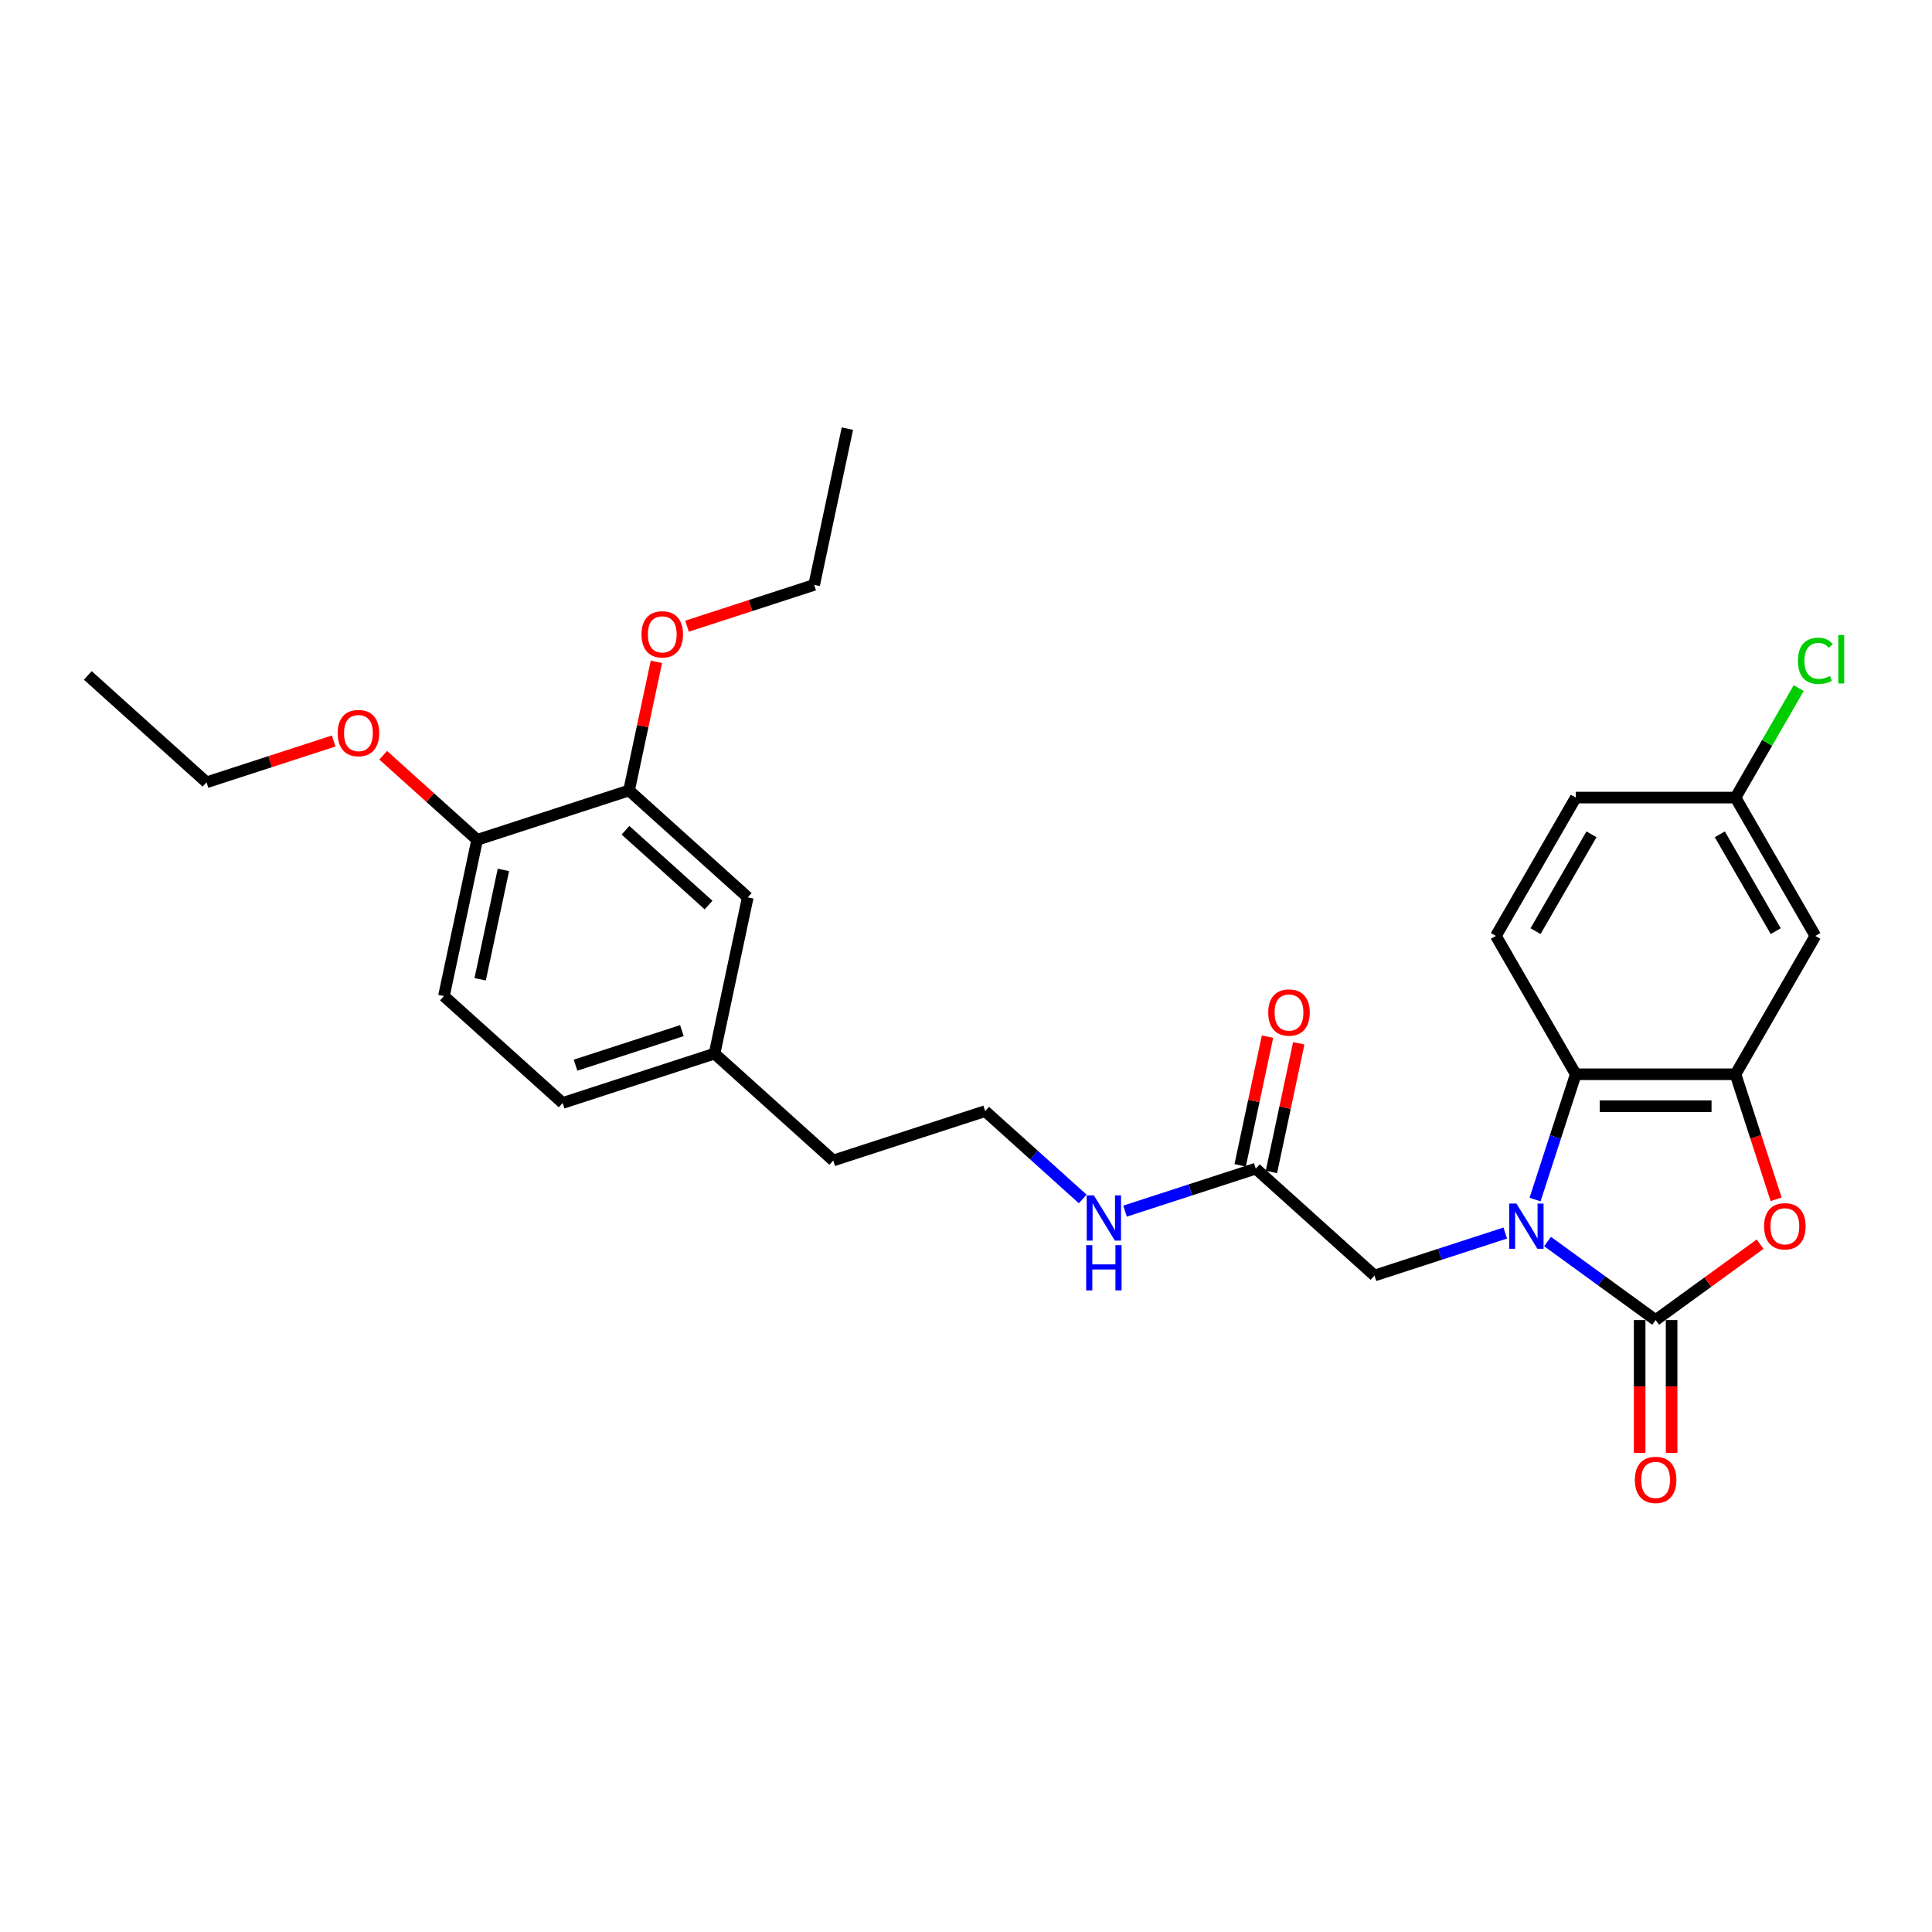 <?xml version='1.0' encoding='iso-8859-1'?>
<svg version='1.1' baseProfile='full'
              xmlns='http://www.w3.org/2000/svg'
                      xmlns:rdkit='http://www.rdkit.org/xml'
                      xmlns:xlink='http://www.w3.org/1999/xlink'
                  xml:space='preserve'
width='1000px' height='1000px' viewBox='0 0 1000 1000'>
<!-- END OF HEADER -->
<rect style='opacity:1.0;fill:#FFFFFF;stroke:none' width='1000' height='1000' x='0' y='0'> </rect>
<path class='bond-0' d='M 801.012,642.616 L 828.983,662.937' style='fill:none;fill-rule:evenodd;stroke:#0000FF;stroke-width:6px;stroke-linecap:butt;stroke-linejoin:miter;stroke-opacity:1' />
<path class='bond-0' d='M 828.983,662.937 L 856.953,683.259' style='fill:none;fill-rule:evenodd;stroke:#000000;stroke-width:6px;stroke-linecap:butt;stroke-linejoin:miter;stroke-opacity:1' />
<path class='bond-3' d='M 794.541,620.888 L 805.078,588.46' style='fill:none;fill-rule:evenodd;stroke:#0000FF;stroke-width:6px;stroke-linecap:butt;stroke-linejoin:miter;stroke-opacity:1' />
<path class='bond-3' d='M 805.078,588.46 L 815.615,556.032' style='fill:none;fill-rule:evenodd;stroke:#000000;stroke-width:6px;stroke-linecap:butt;stroke-linejoin:miter;stroke-opacity:1' />
<path class='bond-4' d='M 779.119,638.219 L 745.277,649.215' style='fill:none;fill-rule:evenodd;stroke:#0000FF;stroke-width:6px;stroke-linecap:butt;stroke-linejoin:miter;stroke-opacity:1' />
<path class='bond-4' d='M 745.277,649.215 L 711.435,660.211' style='fill:none;fill-rule:evenodd;stroke:#000000;stroke-width:6px;stroke-linecap:butt;stroke-linejoin:miter;stroke-opacity:1' />
<path class='bond-1' d='M 856.953,683.259 L 883.989,663.616' style='fill:none;fill-rule:evenodd;stroke:#000000;stroke-width:6px;stroke-linecap:butt;stroke-linejoin:miter;stroke-opacity:1' />
<path class='bond-1' d='M 883.989,663.616 L 911.026,643.973' style='fill:none;fill-rule:evenodd;stroke:#FF0000;stroke-width:6px;stroke-linecap:butt;stroke-linejoin:miter;stroke-opacity:1' />
<path class='bond-8' d='M 848.685,683.259 L 848.685,717.644' style='fill:none;fill-rule:evenodd;stroke:#000000;stroke-width:6px;stroke-linecap:butt;stroke-linejoin:miter;stroke-opacity:1' />
<path class='bond-8' d='M 848.685,717.644 L 848.685,752.03' style='fill:none;fill-rule:evenodd;stroke:#FF0000;stroke-width:6px;stroke-linecap:butt;stroke-linejoin:miter;stroke-opacity:1' />
<path class='bond-8' d='M 865.221,683.259 L 865.221,717.644' style='fill:none;fill-rule:evenodd;stroke:#000000;stroke-width:6px;stroke-linecap:butt;stroke-linejoin:miter;stroke-opacity:1' />
<path class='bond-8' d='M 865.221,717.644 L 865.221,752.03' style='fill:none;fill-rule:evenodd;stroke:#FF0000;stroke-width:6px;stroke-linecap:butt;stroke-linejoin:miter;stroke-opacity:1' />
<path class='bond-28' d='M 919.322,620.756 L 908.807,588.394' style='fill:none;fill-rule:evenodd;stroke:#FF0000;stroke-width:6px;stroke-linecap:butt;stroke-linejoin:miter;stroke-opacity:1' />
<path class='bond-28' d='M 908.807,588.394 L 898.292,556.032' style='fill:none;fill-rule:evenodd;stroke:#000000;stroke-width:6px;stroke-linecap:butt;stroke-linejoin:miter;stroke-opacity:1' />
<path class='bond-2' d='M 898.292,556.032 L 815.615,556.032' style='fill:none;fill-rule:evenodd;stroke:#000000;stroke-width:6px;stroke-linecap:butt;stroke-linejoin:miter;stroke-opacity:1' />
<path class='bond-2' d='M 885.89,572.567 L 828.016,572.567' style='fill:none;fill-rule:evenodd;stroke:#000000;stroke-width:6px;stroke-linecap:butt;stroke-linejoin:miter;stroke-opacity:1' />
<path class='bond-5' d='M 898.292,556.032 L 939.63,484.431' style='fill:none;fill-rule:evenodd;stroke:#000000;stroke-width:6px;stroke-linecap:butt;stroke-linejoin:miter;stroke-opacity:1' />
<path class='bond-7' d='M 815.615,556.032 L 774.276,484.431' style='fill:none;fill-rule:evenodd;stroke:#000000;stroke-width:6px;stroke-linecap:butt;stroke-linejoin:miter;stroke-opacity:1' />
<path class='bond-6' d='M 711.435,660.211 L 649.994,604.889' style='fill:none;fill-rule:evenodd;stroke:#000000;stroke-width:6px;stroke-linecap:butt;stroke-linejoin:miter;stroke-opacity:1' />
<path class='bond-29' d='M 939.63,484.431 L 898.292,412.831' style='fill:none;fill-rule:evenodd;stroke:#000000;stroke-width:6px;stroke-linecap:butt;stroke-linejoin:miter;stroke-opacity:1' />
<path class='bond-29' d='M 919.11,481.959 L 890.173,431.838' style='fill:none;fill-rule:evenodd;stroke:#000000;stroke-width:6px;stroke-linecap:butt;stroke-linejoin:miter;stroke-opacity:1' />
<path class='bond-12' d='M 658.081,606.608 L 665.159,573.308' style='fill:none;fill-rule:evenodd;stroke:#000000;stroke-width:6px;stroke-linecap:butt;stroke-linejoin:miter;stroke-opacity:1' />
<path class='bond-12' d='M 665.159,573.308 L 672.237,540.008' style='fill:none;fill-rule:evenodd;stroke:#FF0000;stroke-width:6px;stroke-linecap:butt;stroke-linejoin:miter;stroke-opacity:1' />
<path class='bond-12' d='M 641.907,603.17 L 648.985,569.87' style='fill:none;fill-rule:evenodd;stroke:#000000;stroke-width:6px;stroke-linecap:butt;stroke-linejoin:miter;stroke-opacity:1' />
<path class='bond-12' d='M 648.985,569.87 L 656.063,536.57' style='fill:none;fill-rule:evenodd;stroke:#FF0000;stroke-width:6px;stroke-linecap:butt;stroke-linejoin:miter;stroke-opacity:1' />
<path class='bond-14' d='M 649.994,604.889 L 616.152,615.885' style='fill:none;fill-rule:evenodd;stroke:#000000;stroke-width:6px;stroke-linecap:butt;stroke-linejoin:miter;stroke-opacity:1' />
<path class='bond-14' d='M 616.152,615.885 L 582.31,626.881' style='fill:none;fill-rule:evenodd;stroke:#0000FF;stroke-width:6px;stroke-linecap:butt;stroke-linejoin:miter;stroke-opacity:1' />
<path class='bond-16' d='M 774.276,484.431 L 815.615,412.831' style='fill:none;fill-rule:evenodd;stroke:#000000;stroke-width:6px;stroke-linecap:butt;stroke-linejoin:miter;stroke-opacity:1' />
<path class='bond-16' d='M 794.797,481.959 L 823.734,431.838' style='fill:none;fill-rule:evenodd;stroke:#000000;stroke-width:6px;stroke-linecap:butt;stroke-linejoin:miter;stroke-opacity:1' />
<path class='bond-9' d='M 325.598,409.15 L 387.04,464.472' style='fill:none;fill-rule:evenodd;stroke:#000000;stroke-width:6px;stroke-linecap:butt;stroke-linejoin:miter;stroke-opacity:1' />
<path class='bond-9' d='M 323.75,429.737 L 366.759,468.462' style='fill:none;fill-rule:evenodd;stroke:#000000;stroke-width:6px;stroke-linecap:butt;stroke-linejoin:miter;stroke-opacity:1' />
<path class='bond-19' d='M 325.598,409.15 L 332.677,375.85' style='fill:none;fill-rule:evenodd;stroke:#000000;stroke-width:6px;stroke-linecap:butt;stroke-linejoin:miter;stroke-opacity:1' />
<path class='bond-19' d='M 332.677,375.85 L 339.755,342.55' style='fill:none;fill-rule:evenodd;stroke:#FF0000;stroke-width:6px;stroke-linecap:butt;stroke-linejoin:miter;stroke-opacity:1' />
<path class='bond-30' d='M 325.598,409.15 L 246.968,434.699' style='fill:none;fill-rule:evenodd;stroke:#000000;stroke-width:6px;stroke-linecap:butt;stroke-linejoin:miter;stroke-opacity:1' />
<path class='bond-10' d='M 246.968,434.699 L 229.778,515.57' style='fill:none;fill-rule:evenodd;stroke:#000000;stroke-width:6px;stroke-linecap:butt;stroke-linejoin:miter;stroke-opacity:1' />
<path class='bond-10' d='M 260.563,450.268 L 248.531,506.877' style='fill:none;fill-rule:evenodd;stroke:#000000;stroke-width:6px;stroke-linecap:butt;stroke-linejoin:miter;stroke-opacity:1' />
<path class='bond-21' d='M 246.968,434.699 L 222.655,412.807' style='fill:none;fill-rule:evenodd;stroke:#000000;stroke-width:6px;stroke-linecap:butt;stroke-linejoin:miter;stroke-opacity:1' />
<path class='bond-21' d='M 222.655,412.807 L 198.341,390.916' style='fill:none;fill-rule:evenodd;stroke:#FF0000;stroke-width:6px;stroke-linecap:butt;stroke-linejoin:miter;stroke-opacity:1' />
<path class='bond-11' d='M 387.04,464.472 L 369.85,545.343' style='fill:none;fill-rule:evenodd;stroke:#000000;stroke-width:6px;stroke-linecap:butt;stroke-linejoin:miter;stroke-opacity:1' />
<path class='bond-13' d='M 898.292,412.831 L 815.615,412.831' style='fill:none;fill-rule:evenodd;stroke:#000000;stroke-width:6px;stroke-linecap:butt;stroke-linejoin:miter;stroke-opacity:1' />
<path class='bond-20' d='M 898.292,412.831 L 914.656,384.488' style='fill:none;fill-rule:evenodd;stroke:#000000;stroke-width:6px;stroke-linecap:butt;stroke-linejoin:miter;stroke-opacity:1' />
<path class='bond-20' d='M 914.656,384.488 L 931.019,356.145' style='fill:none;fill-rule:evenodd;stroke:#00CC00;stroke-width:6px;stroke-linecap:butt;stroke-linejoin:miter;stroke-opacity:1' />
<path class='bond-22' d='M 560.417,620.582 L 535.169,597.849' style='fill:none;fill-rule:evenodd;stroke:#0000FF;stroke-width:6px;stroke-linecap:butt;stroke-linejoin:miter;stroke-opacity:1' />
<path class='bond-22' d='M 535.169,597.849 L 509.922,575.116' style='fill:none;fill-rule:evenodd;stroke:#000000;stroke-width:6px;stroke-linecap:butt;stroke-linejoin:miter;stroke-opacity:1' />
<path class='bond-15' d='M 229.778,515.57 L 291.219,570.892' style='fill:none;fill-rule:evenodd;stroke:#000000;stroke-width:6px;stroke-linecap:butt;stroke-linejoin:miter;stroke-opacity:1' />
<path class='bond-17' d='M 369.85,545.343 L 431.291,600.665' style='fill:none;fill-rule:evenodd;stroke:#000000;stroke-width:6px;stroke-linecap:butt;stroke-linejoin:miter;stroke-opacity:1' />
<path class='bond-18' d='M 369.85,545.343 L 291.219,570.892' style='fill:none;fill-rule:evenodd;stroke:#000000;stroke-width:6px;stroke-linecap:butt;stroke-linejoin:miter;stroke-opacity:1' />
<path class='bond-18' d='M 352.946,533.449 L 297.904,551.333' style='fill:none;fill-rule:evenodd;stroke:#000000;stroke-width:6px;stroke-linecap:butt;stroke-linejoin:miter;stroke-opacity:1' />
<path class='bond-24' d='M 355.603,324.116 L 388.511,313.424' style='fill:none;fill-rule:evenodd;stroke:#FF0000;stroke-width:6px;stroke-linecap:butt;stroke-linejoin:miter;stroke-opacity:1' />
<path class='bond-24' d='M 388.511,313.424 L 421.419,302.731' style='fill:none;fill-rule:evenodd;stroke:#000000;stroke-width:6px;stroke-linecap:butt;stroke-linejoin:miter;stroke-opacity:1' />
<path class='bond-25' d='M 172.712,383.541 L 139.804,394.233' style='fill:none;fill-rule:evenodd;stroke:#FF0000;stroke-width:6px;stroke-linecap:butt;stroke-linejoin:miter;stroke-opacity:1' />
<path class='bond-25' d='M 139.804,394.233 L 106.896,404.926' style='fill:none;fill-rule:evenodd;stroke:#000000;stroke-width:6px;stroke-linecap:butt;stroke-linejoin:miter;stroke-opacity:1' />
<path class='bond-23' d='M 509.922,575.116 L 431.291,600.665' style='fill:none;fill-rule:evenodd;stroke:#000000;stroke-width:6px;stroke-linecap:butt;stroke-linejoin:miter;stroke-opacity:1' />
<path class='bond-26' d='M 421.419,302.731 L 438.608,221.861' style='fill:none;fill-rule:evenodd;stroke:#000000;stroke-width:6px;stroke-linecap:butt;stroke-linejoin:miter;stroke-opacity:1' />
<path class='bond-27' d='M 106.896,404.926 L 45.455,349.604' style='fill:none;fill-rule:evenodd;stroke:#000000;stroke-width:6px;stroke-linecap:butt;stroke-linejoin:miter;stroke-opacity:1' />
<path  class='atom-0' d='M 784.89 622.955
L 792.563 635.357
Q 793.323 636.581, 794.547 638.796
Q 795.771 641.012, 795.837 641.144
L 795.837 622.955
L 798.945 622.955
L 798.945 646.37
L 795.738 646.37
L 787.503 632.811
Q 786.544 631.223, 785.519 629.404
Q 784.527 627.585, 784.229 627.023
L 784.229 646.37
L 781.186 646.37
L 781.186 622.955
L 784.89 622.955
' fill='#0000FF'/>
<path  class='atom-2' d='M 913.092 634.729
Q 913.092 629.107, 915.87 625.965
Q 918.648 622.823, 923.841 622.823
Q 929.033 622.823, 931.811 625.965
Q 934.589 629.107, 934.589 634.729
Q 934.589 640.417, 931.778 643.658
Q 928.967 646.866, 923.841 646.866
Q 918.681 646.866, 915.87 643.658
Q 913.092 640.45, 913.092 634.729
M 923.841 644.22
Q 927.412 644.22, 929.33 641.839
Q 931.281 639.425, 931.281 634.729
Q 931.281 630.132, 929.33 627.817
Q 927.412 625.469, 923.841 625.469
Q 920.269 625.469, 918.318 627.784
Q 916.4 630.099, 916.4 634.729
Q 916.4 639.458, 918.318 641.839
Q 920.269 644.22, 923.841 644.22
' fill='#FF0000'/>
<path  class='atom-9' d='M 846.205 766.002
Q 846.205 760.38, 848.983 757.239
Q 851.761 754.097, 856.953 754.097
Q 862.145 754.097, 864.923 757.239
Q 867.701 760.38, 867.701 766.002
Q 867.701 771.691, 864.89 774.932
Q 862.079 778.139, 856.953 778.139
Q 851.794 778.139, 848.983 774.932
Q 846.205 771.724, 846.205 766.002
M 856.953 775.494
Q 860.525 775.494, 862.443 773.113
Q 864.394 770.698, 864.394 766.002
Q 864.394 761.406, 862.443 759.091
Q 860.525 756.743, 856.953 756.743
Q 853.382 756.743, 851.43 759.058
Q 849.512 761.372, 849.512 766.002
Q 849.512 770.732, 851.43 773.113
Q 853.382 775.494, 856.953 775.494
' fill='#FF0000'/>
<path  class='atom-13' d='M 656.435 524.085
Q 656.435 518.463, 659.213 515.321
Q 661.991 512.179, 667.184 512.179
Q 672.376 512.179, 675.154 515.321
Q 677.932 518.463, 677.932 524.085
Q 677.932 529.773, 675.121 533.014
Q 672.31 536.222, 667.184 536.222
Q 662.024 536.222, 659.213 533.014
Q 656.435 529.806, 656.435 524.085
M 667.184 533.576
Q 670.755 533.576, 672.673 531.195
Q 674.624 528.781, 674.624 524.085
Q 674.624 519.488, 672.673 517.173
Q 670.755 514.825, 667.184 514.825
Q 663.612 514.825, 661.661 517.14
Q 659.743 519.455, 659.743 524.085
Q 659.743 528.814, 661.661 531.195
Q 663.612 533.576, 667.184 533.576
' fill='#FF0000'/>
<path  class='atom-15' d='M 566.188 618.731
L 573.86 631.132
Q 574.621 632.356, 575.844 634.572
Q 577.068 636.788, 577.134 636.92
L 577.134 618.731
L 580.243 618.731
L 580.243 642.145
L 577.035 642.145
L 568.8 628.586
Q 567.841 626.999, 566.816 625.18
Q 565.824 623.361, 565.526 622.799
L 565.526 642.145
L 562.484 642.145
L 562.484 618.731
L 566.188 618.731
' fill='#0000FF'/>
<path  class='atom-15' d='M 562.203 644.487
L 565.377 644.487
L 565.377 654.441
L 577.349 654.441
L 577.349 644.487
L 580.524 644.487
L 580.524 667.901
L 577.349 667.901
L 577.349 657.087
L 565.377 657.087
L 565.377 667.901
L 562.203 667.901
L 562.203 644.487
' fill='#0000FF'/>
<path  class='atom-20' d='M 332.04 328.346
Q 332.04 322.724, 334.818 319.582
Q 337.596 316.44, 342.788 316.44
Q 347.98 316.44, 350.758 319.582
Q 353.536 322.724, 353.536 328.346
Q 353.536 334.034, 350.725 337.275
Q 347.914 340.483, 342.788 340.483
Q 337.629 340.483, 334.818 337.275
Q 332.04 334.067, 332.04 328.346
M 342.788 337.837
Q 346.36 337.837, 348.278 335.456
Q 350.229 333.042, 350.229 328.346
Q 350.229 323.749, 348.278 321.434
Q 346.36 319.086, 342.788 319.086
Q 339.216 319.086, 337.265 321.401
Q 335.347 323.716, 335.347 328.346
Q 335.347 333.075, 337.265 335.456
Q 339.216 337.837, 342.788 337.837
' fill='#FF0000'/>
<path  class='atom-21' d='M 930.602 342.04
Q 930.602 336.22, 933.314 333.177
Q 936.059 330.102, 941.251 330.102
Q 946.079 330.102, 948.659 333.508
L 946.476 335.294
Q 944.591 332.813, 941.251 332.813
Q 937.712 332.813, 935.827 335.194
Q 933.975 337.542, 933.975 342.04
Q 933.975 346.67, 935.893 349.051
Q 937.845 351.432, 941.615 351.432
Q 944.194 351.432, 947.204 349.878
L 948.13 352.358
Q 946.906 353.152, 945.054 353.615
Q 943.202 354.078, 941.152 354.078
Q 936.059 354.078, 933.314 350.969
Q 930.602 347.861, 930.602 342.04
' fill='#00CC00'/>
<path  class='atom-21' d='M 951.503 328.679
L 954.545 328.679
L 954.545 353.78
L 951.503 353.78
L 951.503 328.679
' fill='#00CC00'/>
<path  class='atom-22' d='M 174.778 379.443
Q 174.778 373.821, 177.556 370.68
Q 180.334 367.538, 185.526 367.538
Q 190.719 367.538, 193.497 370.68
Q 196.275 373.821, 196.275 379.443
Q 196.275 385.132, 193.464 388.372
Q 190.652 391.58, 185.526 391.58
Q 180.367 391.58, 177.556 388.372
Q 174.778 385.165, 174.778 379.443
M 185.526 388.935
Q 189.098 388.935, 191.016 386.554
Q 192.967 384.139, 192.967 379.443
Q 192.967 374.846, 191.016 372.532
Q 189.098 370.183, 185.526 370.183
Q 181.955 370.183, 180.004 372.498
Q 178.086 374.813, 178.086 379.443
Q 178.086 384.172, 180.004 386.554
Q 181.955 388.935, 185.526 388.935
' fill='#FF0000'/>
</svg>
